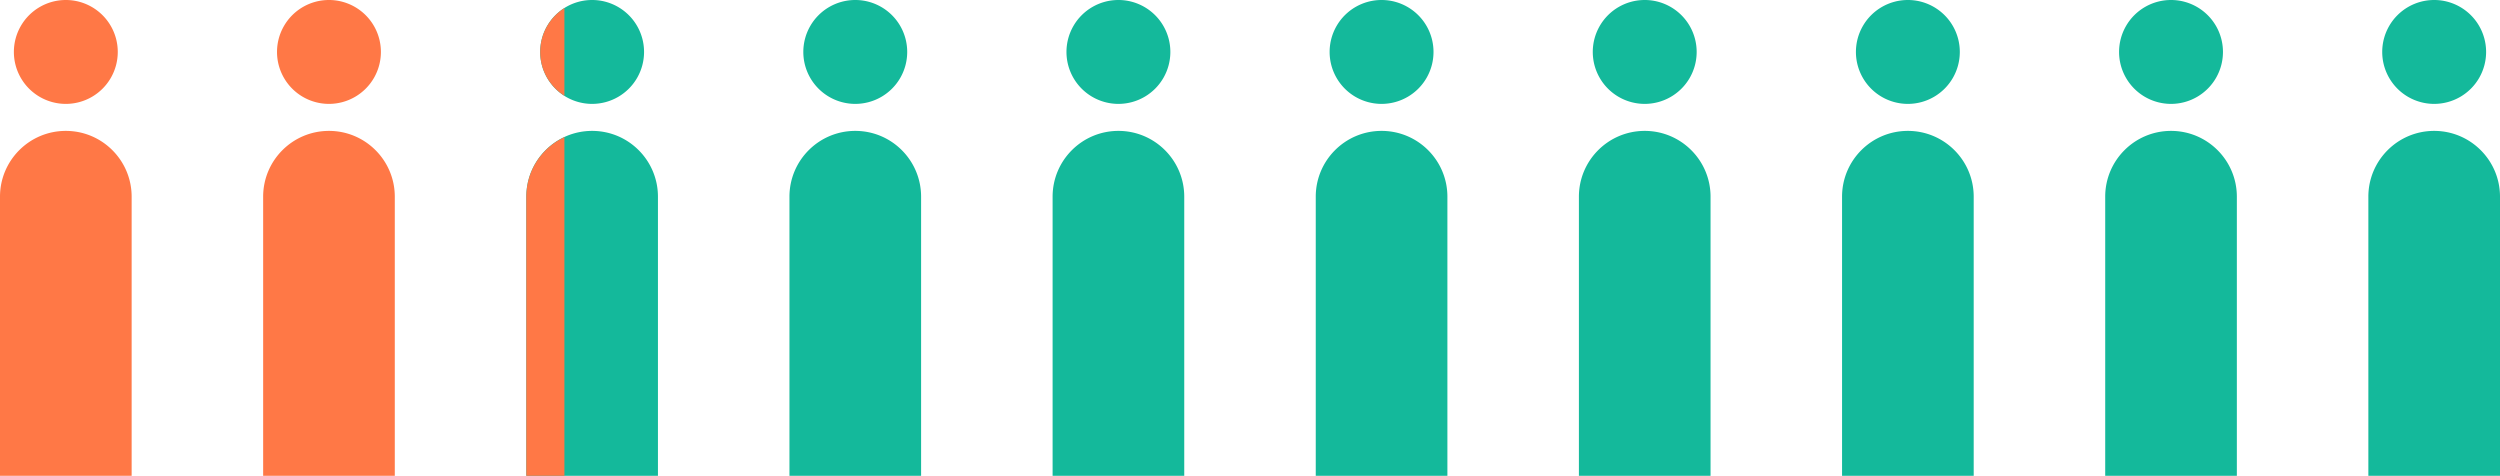 <svg xmlns="http://www.w3.org/2000/svg" viewBox="0 0 411.262 78.272"><path fill="#ff7846" d="M10.828 17.09a8.545 8.545 0 100-17.09 8.545 8.545 0 000 17.09zm0 4.443C4.848 21.533 0 26.381 0 32.361v45.91h21.656v-45.91c0-5.98-4.848-10.828-10.828-10.828zm43.289-4.443A8.545 8.545 0 1054.114 0a8.545 8.545 0 00.004 17.09zm0 4.443c-5.98 0-10.828 4.848-10.828 10.828v45.91h21.656v-45.91c0-5.98-4.848-10.828-10.828-10.828z"/><path fill="#14b99b" d="M97.407 17.09A8.545 8.545 0 1097.404 0a8.545 8.545 0 00.004 17.09zm0 4.443c-5.98 0-10.828 4.848-10.828 10.828v45.91h21.656v-45.91c0-5.98-4.848-10.828-10.828-10.828zm43.29-4.443A8.545 8.545 0 10140.694 0a8.545 8.545 0 00.004 17.09zm0 4.443c-5.98 0-10.828 4.848-10.828 10.828v45.91h21.656v-45.91c0-5.98-4.848-10.828-10.828-10.828zm43.289-4.443A8.545 8.545 0 10183.983 0a8.545 8.545 0 00.004 17.09zm0 4.443c-5.98 0-10.828 4.848-10.828 10.828v45.91h21.656v-45.91c0-5.98-4.848-10.828-10.828-10.828zm43.29-4.443A8.545 8.545 0 10227.273 0a8.545 8.545 0 00.004 17.09zm0 4.443c-5.98 0-10.828 4.848-10.828 10.828v45.91h21.656v-45.91c0-5.98-4.848-10.828-10.828-10.828zm43.29-4.443A8.545 8.545 0 10270.563 0a8.545 8.545 0 00.004 17.09zm0 4.443c-5.98 0-10.828 4.848-10.828 10.828v45.91h21.656v-45.91c0-5.98-4.848-10.828-10.828-10.828zm43.289-4.443A8.545 8.545 0 10313.852 0a8.545 8.545 0 00.004 17.09zm0 4.443c-5.98 0-10.828 4.848-10.828 10.828v45.91h21.656v-45.91c0-5.98-4.848-10.828-10.828-10.828zm43.29-4.443A8.545 8.545 0 10357.142 0a8.545 8.545 0 00.004 17.09zm0 4.443c-5.98 0-10.828 4.848-10.828 10.828v45.91h21.656v-45.91c0-5.98-4.848-10.828-10.828-10.828zm43.289-4.443A8.545 8.545 0 10400.431 0a8.545 8.545 0 00.004 17.09zm0 4.443c-5.98 0-10.828 4.848-10.828 10.828v45.91h21.656v-45.91c0-5.98-4.848-10.828-10.828-10.828z"/><path fill="#ff7846" d="M88.863 8.545c0 3.041 1.593 5.703 3.985 7.218V1.327c-2.392 1.515-3.985 4.177-3.985 7.218zm3.985 14.005c-3.698 1.723-6.268 5.462-6.268 9.812v45.91h6.268V22.55z"/></svg>
